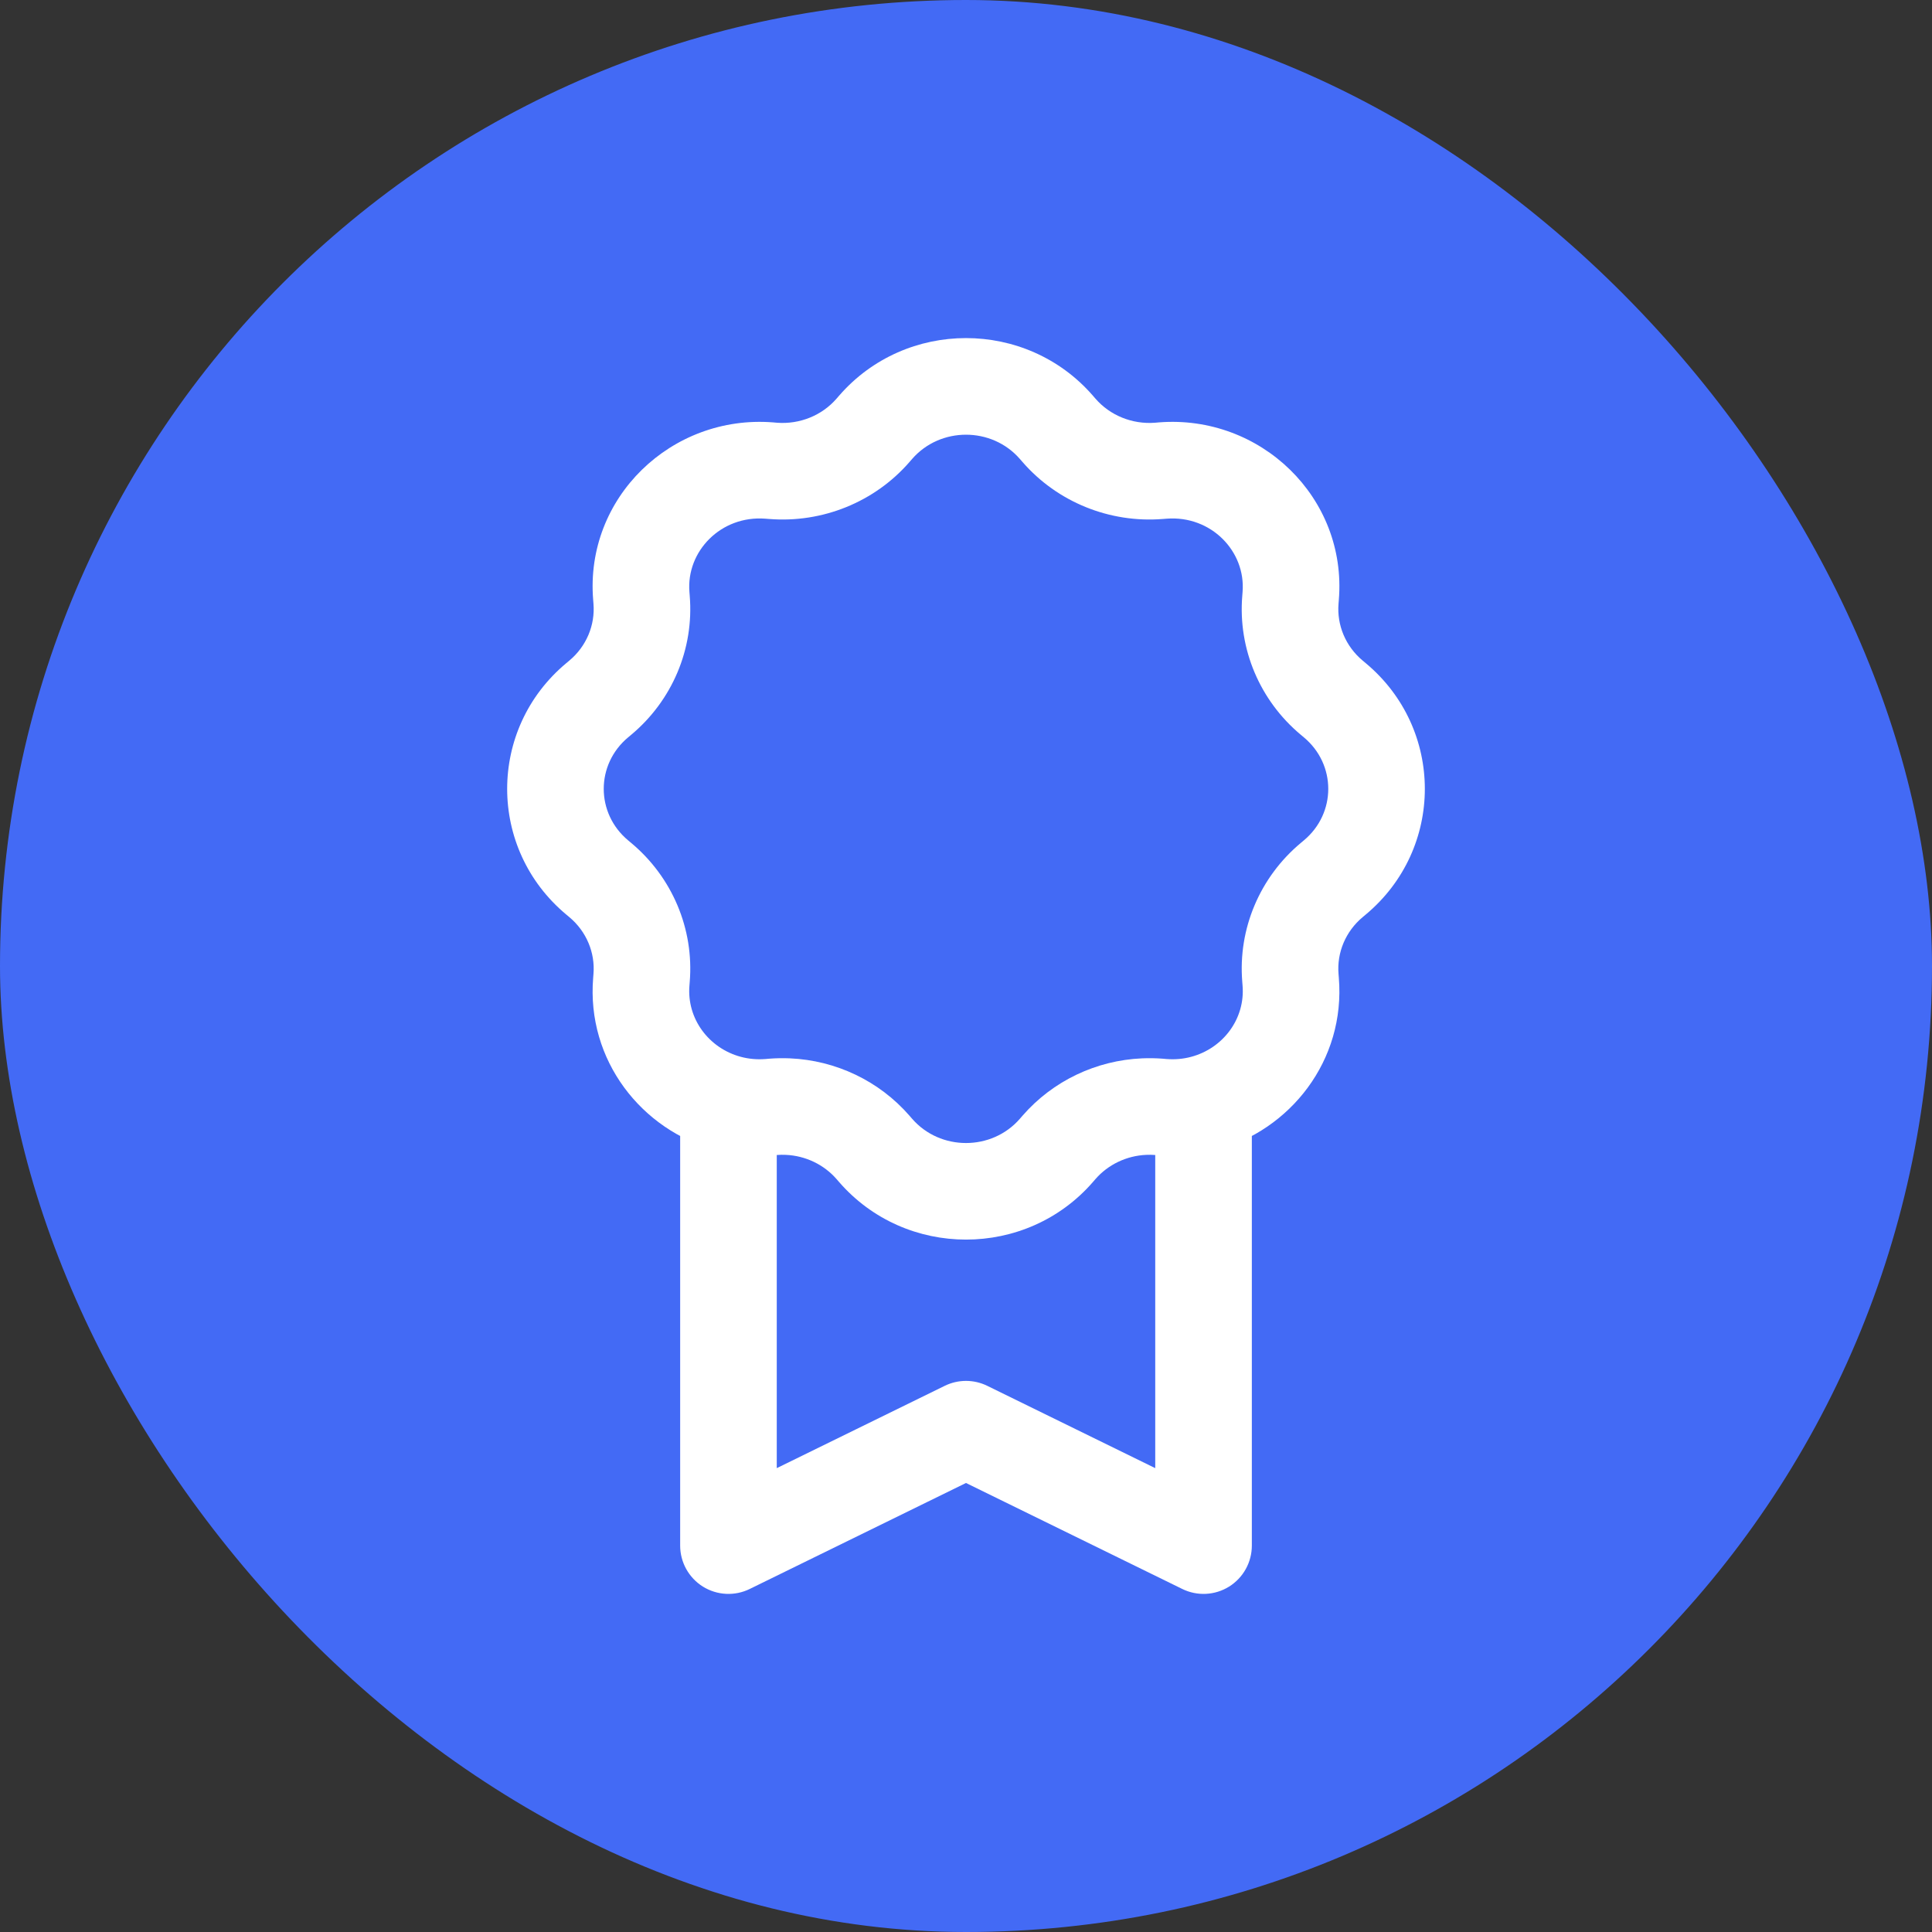 <?xml version="1.0" encoding="UTF-8"?> <svg xmlns="http://www.w3.org/2000/svg" width="40" height="40" viewBox="0 0 40 40" fill="none"><rect x="0" y="0" width="40" height="40" fill="#333333" stroke="none"/><rect width="40" height="40" rx="20" fill="#436AF5"></rect><path d="M24.918 32L24.478 32.898C24.788 33.05 25.154 33.031 25.447 32.849C25.74 32.666 25.918 32.345 25.918 32H24.918ZM20 29.59L20.44 28.692C20.163 28.556 19.837 28.556 19.56 28.692L20 29.59ZM15.082 32H14.082C14.082 32.345 14.26 32.666 14.553 32.849C14.846 33.031 15.212 33.05 15.522 32.898L15.082 32ZM16.005 9.749L15.927 10.745L16.005 9.749ZM18.076 8.908L17.32 8.253L17.32 8.253L18.076 8.908ZM13.277 12.338L12.281 12.42L13.277 12.338ZM15.926 9.742L16.005 8.745L15.926 9.742ZM12.426 14.446L13.067 15.214L13.067 15.214L12.426 14.446ZM13.284 12.417L14.28 12.335L13.284 12.417ZM12.365 18.168L11.725 18.936L11.725 18.936L12.365 18.168ZM12.365 14.497L11.725 13.729L11.725 13.729L12.365 14.497ZM13.284 20.248L12.287 20.166L12.287 20.166L13.284 20.248ZM12.426 18.219L13.067 17.451L13.067 17.451L12.426 18.219ZM15.926 22.923L16.005 23.919H16.005L15.926 22.923ZM13.277 20.326L14.274 20.408V20.408L13.277 20.326ZM18.076 23.757L18.831 23.101L18.831 23.101L18.076 23.757ZM16.005 22.916L15.927 21.919H15.927L16.005 22.916ZM21.873 23.817L22.628 24.472L22.628 24.472L21.873 23.817ZM18.127 23.817L17.372 24.472L17.372 24.472L18.127 23.817ZM23.995 22.916L24.073 21.919H24.073L23.995 22.916ZM21.924 23.757L21.169 23.101L21.169 23.101L21.924 23.757ZM26.723 20.326L27.719 20.244V20.244L26.723 20.326ZM24.074 22.923L23.995 23.919H23.995L24.074 22.923ZM27.574 18.219L28.214 18.987L28.214 18.987L27.574 18.219ZM26.716 20.248L25.72 20.33L25.72 20.33L26.716 20.248ZM27.635 14.497L28.275 13.729V13.729L27.635 14.497ZM27.635 18.168L26.994 17.4L26.994 17.4L27.635 18.168ZM26.716 12.417L25.72 12.335L25.72 12.335L26.716 12.417ZM27.574 14.446L26.933 15.214L26.933 15.214L27.574 14.446ZM24.074 9.742L23.995 8.745L23.995 8.745L24.074 9.742ZM26.723 12.338L27.719 12.42V12.42L26.723 12.338ZM21.924 8.908L22.68 8.253L22.68 8.253L21.924 8.908ZM23.995 9.749L24.073 10.745H24.073L23.995 9.749ZM21.873 8.848L21.117 9.504L21.117 9.504L21.873 8.848ZM18.127 8.848L18.883 9.504V9.504L18.127 8.848ZM16.312 22.911L16.355 21.912L16.312 22.911ZM23.688 22.911L23.732 23.91L23.688 22.911ZM24.918 22.847L24.66 21.881L24.918 22.847ZM25.358 31.102L20.44 28.692L19.56 30.488L24.478 32.898L25.358 31.102ZM19.56 28.692L14.642 31.102L15.522 32.898L20.44 30.488L19.56 28.692ZM21.117 9.504L21.169 9.564L22.68 8.253L22.628 8.193L21.117 9.504ZM24.073 10.745L24.153 10.739L23.995 8.745L23.916 8.752L24.073 10.745ZM25.726 12.257L25.72 12.335L27.713 12.498L27.719 12.42L25.726 12.257ZM26.933 15.214L26.994 15.265L28.275 13.729L28.214 13.678L26.933 15.214ZM26.994 17.4L26.933 17.451L28.214 18.987L28.275 18.936L26.994 17.4ZM25.72 20.33L25.726 20.408L27.719 20.244L27.713 20.166L25.72 20.33ZM24.153 21.926L24.073 21.919L23.916 23.913L23.995 23.919L24.153 21.926ZM21.169 23.101L21.117 23.161L22.628 24.472L22.68 24.412L21.169 23.101ZM18.883 23.161L18.831 23.101L17.32 24.412L17.372 24.472L18.883 23.161ZM15.927 21.919L15.847 21.926L16.005 23.919L16.084 23.913L15.927 21.919ZM14.274 20.408L14.28 20.33L12.287 20.166L12.281 20.244L14.274 20.408ZM13.067 17.451L13.006 17.4L11.725 18.936L11.786 18.987L13.067 17.451ZM13.006 15.265L13.067 15.214L11.786 13.678L11.725 13.729L13.006 15.265ZM14.28 12.335L14.274 12.257L12.281 12.42L12.287 12.498L14.28 12.335ZM15.847 10.739L15.927 10.745L16.084 8.752L16.005 8.745L15.847 10.739ZM18.831 9.564L18.883 9.504L17.372 8.193L17.32 8.253L18.831 9.564ZM15.927 10.745C17.026 10.832 18.108 10.396 18.831 9.564L17.32 8.253C17.019 8.6 16.56 8.789 16.084 8.752L15.927 10.745ZM14.274 12.257C14.205 11.414 14.927 10.667 15.847 10.739L16.005 8.745C13.904 8.58 12.107 10.302 12.281 12.42L14.274 12.257ZM13.067 15.214C13.915 14.506 14.371 13.436 14.28 12.335L12.287 12.498C12.324 12.942 12.141 13.382 11.786 13.678L13.067 15.214ZM13.006 17.4C12.331 16.838 12.331 15.827 13.006 15.265L11.725 13.729C10.092 15.091 10.092 17.574 11.725 18.936L13.006 17.4ZM14.28 20.33C14.371 19.229 13.915 18.159 13.067 17.451L11.786 18.987C12.141 19.283 12.324 19.723 12.287 20.166L14.28 20.33ZM21.117 23.161C20.534 23.833 19.466 23.833 18.883 23.161L17.372 24.472C18.753 26.062 21.247 26.062 22.628 24.472L21.117 23.161ZM26.933 17.451C26.085 18.159 25.629 19.229 25.72 20.33L27.713 20.166C27.676 19.723 27.859 19.283 28.214 18.987L26.933 17.451ZM26.994 15.265C27.669 15.827 27.669 16.838 26.994 17.4L28.275 18.936C29.908 17.574 29.908 15.091 28.275 13.729L26.994 15.265ZM25.72 12.335C25.629 13.436 26.085 14.506 26.933 15.214L28.214 13.678C27.859 13.382 27.676 12.942 27.713 12.498L25.72 12.335ZM24.153 10.739C25.073 10.667 25.795 11.414 25.726 12.257L27.719 12.42C27.893 10.302 26.096 8.58 23.995 8.745L24.153 10.739ZM21.169 9.564C21.892 10.396 22.974 10.832 24.073 10.745L23.916 8.752C23.44 8.789 22.981 8.6 22.68 8.253L21.169 9.564ZM22.628 8.193C21.247 6.602 18.753 6.602 17.372 8.193L18.883 9.504C19.466 8.832 20.534 8.832 21.117 9.504L22.628 8.193ZM18.831 23.101C18.202 22.377 17.302 21.953 16.355 21.912L16.268 23.91C16.677 23.928 17.058 24.111 17.32 24.412L18.831 23.101ZM16.355 21.912C16.213 21.906 16.07 21.908 15.927 21.919L16.084 23.913C16.146 23.908 16.207 23.907 16.268 23.91L16.355 21.912ZM24.073 21.919C23.93 21.908 23.787 21.906 23.645 21.912L23.732 23.91C23.793 23.907 23.854 23.908 23.916 23.913L24.073 21.919ZM23.645 21.912C22.698 21.953 21.798 22.377 21.169 23.101L22.68 24.412C22.942 24.111 23.323 23.928 23.732 23.91L23.645 21.912ZM25.726 20.408C25.782 21.088 25.328 21.703 24.66 21.881L25.175 23.813C26.716 23.403 27.86 21.951 27.719 20.244L25.726 20.408ZM24.66 21.881C24.503 21.923 24.332 21.94 24.153 21.926L23.995 23.919C24.403 23.952 24.801 23.913 25.175 23.813L24.66 21.881ZM23.918 22.847V32H25.918V22.847H23.918ZM15.847 21.926C15.668 21.94 15.498 21.923 15.34 21.881L14.825 23.813C15.199 23.913 15.597 23.952 16.005 23.919L15.847 21.926ZM15.34 21.881C14.672 21.703 14.218 21.088 14.274 20.408L12.281 20.244C12.14 21.951 13.284 23.403 14.825 23.813L15.34 21.881ZM14.082 22.847V32H16.082V22.847H14.082Z" fill="white"></path></svg> 